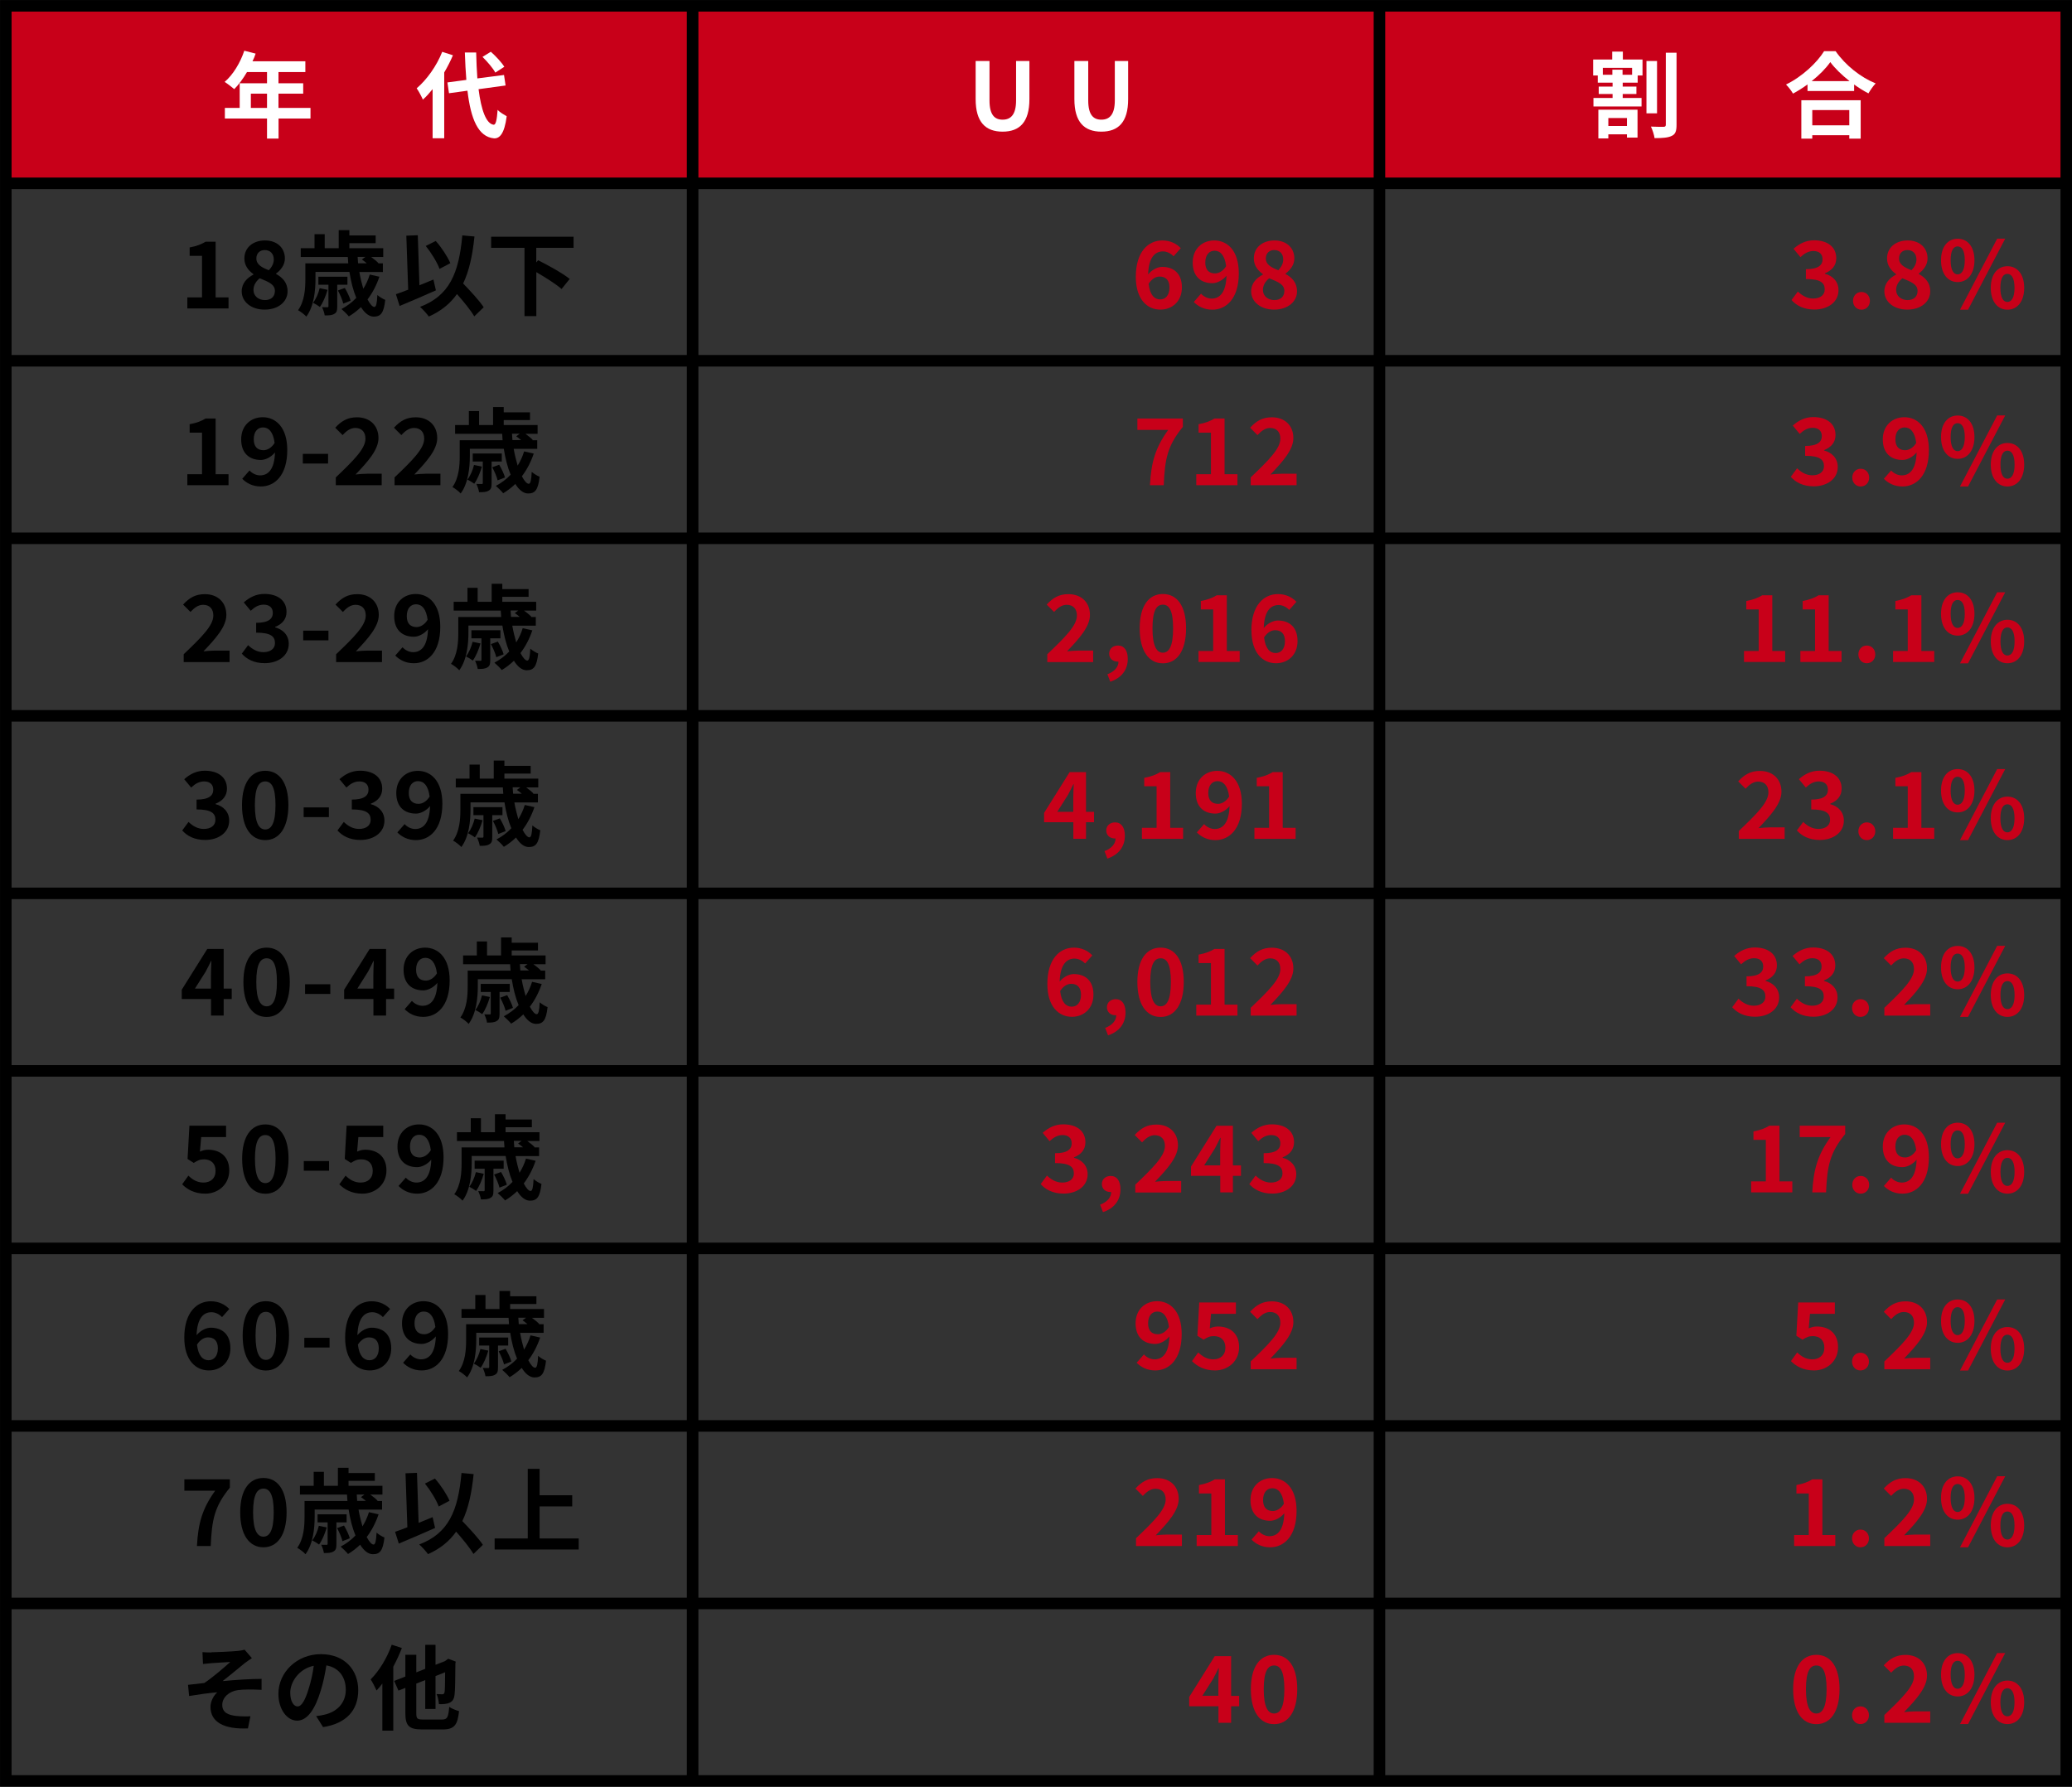 <?xml version="1.0" encoding="UTF-8"?><svg id="uuid-a111ba25-8949-47f0-93f4-822e9e4143be" xmlns="http://www.w3.org/2000/svg" viewBox="0 0 278.27 239.95"><rect x="0" y="0" width="278.27" height="239.95" fill="#333333" stroke="none"/><g id="uuid-d33a1645-ee5c-40ca-9cd5-15662b867add"><rect x=".78" y=".78" width="276.72" height="23.84" fill="#c80019"/><path d="M25.16,39.94h1.97v-5.58h-1.66v-1.13c.92-.17,1.55-.41,2.14-.77h1.35v7.48h1.73v1.48h-5.53v-1.48Z"/><path d="M32.46,39.13c0-1.11.73-1.81,1.58-2.26v-.05c-.7-.51-1.22-1.17-1.22-2.11,0-1.48,1.18-2.42,2.77-2.42s2.67.97,2.67,2.43c0,.88-.6,1.6-1.18,2.01v.06c.83.47,1.54,1.13,1.54,2.33,0,1.39-1.23,2.46-3.09,2.46-1.75,0-3.07-1.02-3.07-2.46ZM36.92,39.07c0-.89-.86-1.22-2.04-1.7-.48.38-.84.93-.84,1.56,0,.83.68,1.37,1.54,1.37.78,0,1.34-.43,1.34-1.23ZM36.77,34.85c0-.75-.45-1.27-1.22-1.27-.62,0-1.12.4-1.12,1.13,0,.82.72,1.21,1.68,1.58.42-.45.66-.93.66-1.44Z"/><path d="M50.96,37.14c-.39,1.16-.93,2.19-1.6,3.07.33.63.66,1.01.92,1.01.24,0,.35-.5.4-1.6.29.25.72.52,1.06.65-.2,1.81-.63,2.25-1.55,2.25-.62,0-1.22-.48-1.71-1.28-.5.48-1.06.91-1.63,1.25-.21-.26-.71-.76-.99-.99.75-.4,1.42-.89,1.99-1.5-.41-.98-.72-2.19-.92-3.48h-4.56v.98c0,1.49-.2,3.64-1.23,5.02-.22-.26-.81-.71-1.11-.86.89-1.23.98-2.93.98-4.17v-2.12h5.76c-.03-.29-.05-.57-.06-.86h-6.32v-1.18h1.85v-1.88h1.37v1.88h1.88v-2.42h1.43v.71h3.53v1.04h-3.53v.67h4.55v1.18h-1.63c.37.27.76.58.98.82l-.05.04h.65v1.16h-3.16c.14.82.34,1.58.53,2.25.36-.58.66-1.22.87-1.91l1.32.3ZM43.99,38.92c-.24.84-.62,1.74-1.03,2.3-.2-.16-.66-.43-.92-.56.41-.52.72-1.25.89-1.96l1.06.22ZM45.29,38.25v2.91c0,.52-.06.82-.4.99-.31.2-.73.21-1.28.21-.05-.35-.21-.79-.36-1.11.32.01.62.01.71.01.12,0,.15-.04.15-.15v-2.87h-1.35v-1.08h3.9v1.08h-1.37ZM46.1,40.77c-.1-.46-.42-1.21-.72-1.76l.93-.34c.31.52.66,1.25.78,1.71l-.99.39ZM48.03,34.5c.01.29.04.57.06.86h1.17c-.22-.19-.46-.37-.66-.51l.47-.35h-1.04Z"/><path d="M58.55,38.99c-1.64.73-3.48,1.52-4.88,2.1l-.5-1.58c.47-.16,1.03-.36,1.65-.61l-.25-7.25,1.54-.06.22,6.72c.62-.26,1.25-.52,1.88-.77l.33,1.45ZM63.69,42.48c-.47-.81-1.4-1.95-2.32-2.99-.91,1.29-2.14,2.29-3.78,3.02-.21-.32-.82-.99-1.18-1.3,3.94-1.49,5.22-4.5,5.68-9.6l1.63.15c-.26,2.55-.71,4.62-1.52,6.31,1.03,1.07,2.19,2.32,2.76,3.19l-1.27,1.23ZM59.03,36.11c-.31-.86-1.11-2.16-1.85-3.08l1.34-.67c.81.91,1.59,2.12,1.96,2.98l-1.45.77Z"/><path d="M72.02,33.29v1.95l.25-.29c1.34.67,3.29,1.74,4.24,2.51l-1.09,1.35c-.72-.63-2.14-1.54-3.39-2.26v5.9h-1.59v-9.17h-4.48v-1.49h11.07v1.49h-4.99Z"/><path d="M25.16,63.68h1.97v-5.58h-1.66v-1.13c.92-.17,1.55-.41,2.14-.77h1.35v7.48h1.73v1.48h-5.53v-1.48Z"/><path d="M32.54,64.29l.97-1.11c.32.37.88.66,1.42.66,1.06,0,1.93-.77,2-3.08-.51.63-1.29,1.01-1.89,1.01-1.54,0-2.65-.89-2.65-2.77s1.32-2.97,2.89-2.97c1.74,0,3.3,1.33,3.3,4.41,0,3.42-1.7,4.89-3.55,4.89-1.13,0-1.96-.48-2.5-1.04ZM35.39,60.46c.48,0,1.07-.29,1.49-.98-.19-1.5-.81-2.08-1.56-2.08-.68,0-1.24.52-1.24,1.59,0,1.01.51,1.47,1.32,1.47Z"/><path d="M40.67,60.95h3.39v1.3h-3.39v-1.3Z"/><path d="M45.11,64.1c2.4-2.29,3.97-3.85,3.97-5.18,0-.91-.5-1.45-1.38-1.45-.67,0-1.22.45-1.69.96l-.99-.99c.84-.91,1.66-1.4,2.92-1.4,1.74,0,2.89,1.11,2.89,2.79,0,1.57-1.44,3.18-3.08,4.89.46-.05,1.07-.1,1.5-.1h2.01v1.54h-6.16v-1.06Z"/><path d="M53,64.1c2.4-2.29,3.97-3.85,3.97-5.18,0-.91-.5-1.45-1.38-1.45-.67,0-1.22.45-1.69.96l-.99-.99c.84-.91,1.66-1.4,2.92-1.4,1.74,0,2.89,1.11,2.89,2.79,0,1.57-1.44,3.18-3.08,4.89.46-.05,1.07-.1,1.5-.1h2.01v1.54h-6.16v-1.06Z"/><path d="M71.69,60.89c-.39,1.16-.93,2.19-1.6,3.07.33.63.66,1.01.92,1.01.24,0,.35-.5.4-1.6.29.25.72.52,1.06.65-.2,1.81-.63,2.25-1.55,2.25-.62,0-1.22-.48-1.71-1.28-.5.48-1.06.91-1.63,1.25-.21-.26-.71-.76-.99-.99.75-.4,1.42-.89,1.99-1.5-.41-.98-.72-2.19-.92-3.48h-4.56v.98c0,1.49-.2,3.64-1.23,5.02-.22-.26-.81-.71-1.11-.86.89-1.23.98-2.93.98-4.17v-2.12h5.76c-.03-.29-.05-.57-.06-.86h-6.32v-1.18h1.85v-1.88h1.37v1.88h1.88v-2.42h1.43v.71h3.53v1.04h-3.53v.67h4.55v1.18h-1.63c.37.27.76.58.98.82l-.05.04h.65v1.16h-3.16c.14.82.34,1.58.53,2.25.36-.58.66-1.22.87-1.91l1.32.3ZM64.72,62.66c-.24.84-.62,1.74-1.03,2.3-.2-.16-.66-.44-.92-.56.41-.52.72-1.25.89-1.96l1.06.22ZM66.02,61.99v2.91c0,.52-.06.82-.4.99-.31.2-.73.21-1.28.21-.05-.35-.21-.79-.36-1.11.32.01.62.01.71.01.12,0,.15-.04.15-.15v-2.87h-1.35v-1.08h3.9v1.08h-1.37ZM66.83,64.51c-.1-.46-.42-1.21-.72-1.76l.93-.34c.31.52.66,1.25.78,1.71l-.99.39ZM68.76,58.24c.01.29.04.57.06.86h1.17c-.22-.19-.46-.37-.66-.51l.47-.35h-1.04Z"/><path d="M24.68,87.85c2.4-2.29,3.97-3.85,3.97-5.18,0-.91-.5-1.45-1.38-1.45-.67,0-1.22.45-1.69.96l-.99-.99c.84-.91,1.66-1.4,2.92-1.4,1.74,0,2.89,1.11,2.89,2.79,0,1.57-1.44,3.18-3.08,4.89.46-.05,1.07-.1,1.5-.1h2.01v1.54h-6.16v-1.06Z"/><path d="M32.46,87.8l.86-1.16c.55.53,1.22.94,2.05.94.93,0,1.56-.45,1.56-1.22,0-.87-.53-1.4-2.53-1.4v-1.32c1.69,0,2.24-.56,2.24-1.33,0-.7-.45-1.11-1.23-1.11-.66,0-1.19.31-1.74.82l-.93-1.12c.79-.7,1.68-1.14,2.76-1.14,1.78,0,2.98.87,2.98,2.41,0,.97-.57,1.64-1.53,2.02v.06c1.03.27,1.83,1.03,1.83,2.21,0,1.64-1.48,2.6-3.23,2.6-1.45,0-2.43-.55-3.08-1.28Z"/><path d="M40.72,84.69h3.39v1.3h-3.39v-1.3Z"/><path d="M45.15,87.85c2.4-2.29,3.97-3.85,3.97-5.18,0-.91-.5-1.45-1.38-1.45-.67,0-1.22.45-1.69.96l-.99-.99c.84-.91,1.66-1.4,2.92-1.4,1.74,0,2.89,1.11,2.89,2.79,0,1.57-1.44,3.18-3.08,4.89.46-.05,1.07-.1,1.5-.1h2.01v1.54h-6.16v-1.06Z"/><path d="M53.09,88.03l.97-1.11c.32.37.88.66,1.42.66,1.06,0,1.93-.77,2-3.08-.51.63-1.29,1.01-1.89,1.01-1.54,0-2.65-.89-2.65-2.77s1.32-2.97,2.89-2.97c1.74,0,3.3,1.33,3.3,4.41,0,3.42-1.7,4.89-3.55,4.89-1.13,0-1.96-.48-2.5-1.04ZM55.94,84.21c.48,0,1.07-.29,1.49-.98-.19-1.5-.81-2.08-1.56-2.08-.68,0-1.24.52-1.24,1.59,0,1.01.51,1.47,1.32,1.47Z"/><path d="M71.5,84.63c-.39,1.16-.93,2.19-1.6,3.07.33.63.66,1.01.92,1.01.24,0,.35-.5.4-1.6.29.25.72.52,1.06.65-.2,1.81-.63,2.25-1.55,2.25-.62,0-1.22-.48-1.71-1.28-.5.48-1.06.91-1.63,1.25-.21-.26-.71-.76-.99-.99.75-.4,1.42-.89,1.99-1.5-.41-.98-.72-2.19-.92-3.48h-4.56v.98c0,1.49-.2,3.64-1.23,5.02-.22-.26-.81-.71-1.11-.86.89-1.23.98-2.93.98-4.17v-2.12h5.76c-.03-.29-.05-.57-.06-.86h-6.32v-1.18h1.85v-1.88h1.37v1.88h1.88v-2.42h1.43v.71h3.53v1.04h-3.53v.67h4.55v1.18h-1.63c.37.27.76.58.98.82l-.05.04h.65v1.16h-3.16c.14.82.34,1.58.53,2.25.36-.58.66-1.22.87-1.91l1.32.3ZM64.53,86.41c-.24.84-.62,1.74-1.03,2.3-.2-.16-.66-.44-.92-.56.41-.52.72-1.25.89-1.96l1.06.22ZM65.84,85.73v2.91c0,.52-.06.82-.4.99-.31.2-.73.21-1.28.21-.05-.35-.21-.79-.36-1.11.32.01.62.01.71.01.12,0,.15-.04.15-.15v-2.87h-1.35v-1.08h3.9v1.08h-1.37ZM66.65,88.26c-.1-.46-.42-1.21-.72-1.76l.93-.34c.31.52.66,1.25.78,1.71l-.99.39ZM68.57,81.98c.01.29.04.57.06.86h1.17c-.22-.19-.46-.37-.66-.51l.47-.35h-1.04Z"/><path d="M24.46,111.54l.86-1.16c.55.53,1.22.94,2.05.94.93,0,1.56-.45,1.56-1.22,0-.87-.53-1.4-2.53-1.4v-1.32c1.69,0,2.24-.56,2.24-1.33,0-.7-.45-1.11-1.23-1.11-.66,0-1.19.31-1.74.82l-.93-1.12c.79-.7,1.68-1.14,2.76-1.14,1.78,0,2.98.87,2.98,2.41,0,.97-.57,1.64-1.53,2.02v.06c1.03.27,1.83,1.03,1.83,2.21,0,1.64-1.48,2.6-3.23,2.6-1.45,0-2.43-.55-3.08-1.28Z"/><path d="M32.5,108.12c0-3.03,1.23-4.61,3.12-4.61s3.11,1.59,3.11,4.61-1.22,4.7-3.11,4.7-3.12-1.65-3.12-4.7ZM37,108.12c0-2.48-.58-3.18-1.38-3.18s-1.39.7-1.39,3.18.6,3.27,1.39,3.27,1.38-.77,1.38-3.27Z"/><path d="M40.78,108.43h3.39v1.3h-3.39v-1.3Z"/><path d="M45.31,111.54l.86-1.16c.55.53,1.22.94,2.05.94.93,0,1.56-.45,1.56-1.22,0-.87-.53-1.4-2.53-1.4v-1.32c1.69,0,2.24-.56,2.24-1.33,0-.7-.45-1.11-1.23-1.11-.66,0-1.19.31-1.74.82l-.93-1.12c.79-.7,1.68-1.14,2.76-1.14,1.78,0,2.98.87,2.98,2.41,0,.97-.57,1.64-1.53,2.02v.06c1.03.27,1.83,1.03,1.83,2.21,0,1.64-1.48,2.6-3.23,2.6-1.45,0-2.43-.55-3.08-1.28Z"/><path d="M53.37,111.78l.97-1.11c.32.37.88.66,1.42.66,1.06,0,1.93-.77,2-3.08-.51.63-1.29,1.01-1.89,1.01-1.54,0-2.65-.89-2.65-2.77s1.32-2.97,2.89-2.97c1.74,0,3.3,1.33,3.3,4.41,0,3.42-1.7,4.89-3.55,4.89-1.13,0-1.96-.48-2.5-1.04ZM56.21,107.95c.48,0,1.07-.29,1.49-.98-.19-1.5-.81-2.07-1.56-2.07-.68,0-1.24.52-1.24,1.59,0,1.01.51,1.46,1.32,1.46Z"/><path d="M71.78,108.37c-.39,1.16-.93,2.19-1.6,3.07.33.63.66,1.01.92,1.01.24,0,.35-.5.4-1.6.29.25.72.52,1.06.65-.2,1.81-.63,2.25-1.55,2.25-.62,0-1.22-.48-1.71-1.28-.5.48-1.06.91-1.63,1.25-.21-.26-.71-.76-.99-.99.75-.4,1.42-.89,1.99-1.5-.41-.98-.72-2.19-.92-3.48h-4.56v.98c0,1.49-.2,3.64-1.23,5.02-.22-.26-.81-.71-1.11-.86.89-1.23.98-2.93.98-4.17v-2.12h5.76c-.03-.29-.05-.57-.06-.86h-6.32v-1.18h1.85v-1.88h1.37v1.88h1.88v-2.42h1.43v.71h3.53v1.04h-3.53v.67h4.55v1.18h-1.63c.37.27.76.58.98.82l-.05.04h.65v1.16h-3.16c.14.82.34,1.58.53,2.25.36-.58.66-1.22.87-1.91l1.32.3ZM64.81,110.15c-.24.84-.62,1.74-1.03,2.3-.2-.16-.66-.43-.92-.56.41-.52.72-1.25.89-1.96l1.06.22ZM66.11,109.48v2.91c0,.52-.06.82-.4.99-.31.2-.73.21-1.28.21-.05-.35-.21-.79-.36-1.11.32.01.62.01.71.01.12,0,.15-.04.15-.15v-2.87h-1.35v-1.08h3.9v1.08h-1.37ZM66.92,112c-.1-.46-.42-1.21-.72-1.76l.93-.34c.31.52.66,1.25.78,1.71l-.99.39ZM68.85,105.73c.01.29.04.57.06.86h1.17c-.22-.19-.46-.37-.66-.51l.47-.35h-1.04Z"/><path d="M28.33,134.16h-3.92v-1.25l3.43-5.48h2.2v5.33h1.08v1.4h-1.08v2.22h-1.7v-2.22ZM28.33,132.76v-1.79c0-.53.04-1.38.06-1.91h-.05c-.22.48-.47.94-.73,1.44l-1.43,2.26h2.15Z"/><path d="M32.69,131.87c0-3.03,1.23-4.61,3.12-4.61s3.11,1.59,3.11,4.61-1.22,4.7-3.11,4.7-3.12-1.65-3.12-4.7ZM37.19,131.87c0-2.48-.58-3.18-1.38-3.18s-1.39.7-1.39,3.18.6,3.27,1.39,3.27,1.38-.77,1.38-3.27Z"/><path d="M40.97,132.18h3.39v1.3h-3.39v-1.3Z"/><path d="M50.14,134.16h-3.92v-1.25l3.43-5.48h2.2v5.33h1.08v1.4h-1.08v2.22h-1.7v-2.22ZM50.14,132.76v-1.79c0-.53.04-1.38.06-1.91h-.05c-.22.48-.47.94-.73,1.44l-1.43,2.26h2.15Z"/><path d="M54.35,135.52l.97-1.11c.32.37.88.66,1.42.66,1.06,0,1.93-.77,2-3.08-.51.63-1.29,1.01-1.89,1.01-1.54,0-2.65-.89-2.65-2.77s1.32-2.97,2.89-2.97c1.74,0,3.3,1.33,3.3,4.41,0,3.42-1.7,4.89-3.55,4.89-1.13,0-1.96-.48-2.5-1.04ZM57.19,131.69c.48,0,1.07-.29,1.49-.98-.19-1.5-.81-2.08-1.56-2.08-.68,0-1.24.52-1.24,1.59,0,1.01.51,1.47,1.32,1.47Z"/><path d="M72.76,132.12c-.39,1.16-.93,2.19-1.6,3.07.33.63.66,1.01.92,1.01.24,0,.35-.5.4-1.6.29.25.72.52,1.06.65-.2,1.81-.63,2.25-1.55,2.25-.62,0-1.22-.48-1.71-1.28-.5.48-1.06.91-1.63,1.25-.21-.26-.71-.76-.99-.99.75-.4,1.42-.89,1.99-1.5-.41-.98-.72-2.19-.92-3.48h-4.56v.98c0,1.49-.2,3.64-1.23,5.02-.22-.26-.81-.71-1.11-.86.89-1.23.98-2.93.98-4.17v-2.12h5.76c-.03-.29-.05-.57-.06-.86h-6.32v-1.18h1.85v-1.88h1.37v1.88h1.88v-2.42h1.43v.71h3.53v1.04h-3.53v.67h4.55v1.18h-1.63c.37.27.76.58.98.82l-.05.04h.65v1.16h-3.16c.14.82.34,1.58.53,2.25.36-.58.66-1.22.87-1.91l1.32.3ZM65.79,133.89c-.24.84-.62,1.74-1.03,2.3-.2-.16-.66-.44-.92-.56.41-.52.72-1.25.89-1.96l1.06.22ZM67.09,133.22v2.91c0,.52-.06.82-.4.99-.31.2-.73.21-1.28.21-.05-.35-.21-.79-.36-1.11.32.01.62.01.71.01.12,0,.15-.04.15-.15v-2.87h-1.35v-1.08h3.9v1.08h-1.37ZM67.9,135.74c-.1-.46-.42-1.21-.72-1.76l.93-.34c.31.52.66,1.25.78,1.71l-.99.39ZM69.82,129.47c.01.29.04.57.06.86h1.17c-.22-.19-.46-.37-.66-.51l.47-.35h-1.04Z"/><path d="M24.46,159.05l.84-1.17c.52.51,1.17.93,2.02.93.96,0,1.63-.56,1.63-1.57s-.62-1.55-1.55-1.55c-.55,0-.84.14-1.38.48l-.83-.53.25-4.47h4.92v1.53h-3.34l-.17,1.95c.37-.16.68-.25,1.11-.25,1.54,0,2.83.87,2.83,2.78s-1.52,3.12-3.22,3.12c-1.45,0-2.42-.57-3.1-1.25Z"/><path d="M32.52,155.61c0-3.03,1.23-4.61,3.12-4.61s3.11,1.59,3.11,4.61-1.22,4.7-3.11,4.7-3.12-1.65-3.12-4.7ZM37.01,155.61c0-2.48-.58-3.18-1.38-3.18s-1.39.7-1.39,3.18.6,3.27,1.39,3.27,1.38-.77,1.38-3.27Z"/><path d="M40.8,155.92h3.39v1.3h-3.39v-1.3Z"/><path d="M45.57,159.05l.84-1.17c.52.51,1.17.93,2.02.93.96,0,1.63-.56,1.63-1.57s-.62-1.55-1.55-1.55c-.55,0-.84.14-1.38.48l-.83-.53.25-4.47h4.92v1.53h-3.34l-.17,1.95c.37-.16.68-.25,1.11-.25,1.54,0,2.83.87,2.83,2.78s-1.52,3.12-3.22,3.12c-1.45,0-2.42-.57-3.1-1.25Z"/><path d="M53.53,159.26l.97-1.11c.32.37.88.66,1.42.66,1.06,0,1.93-.77,2-3.08-.51.63-1.29,1.01-1.89,1.01-1.54,0-2.65-.89-2.65-2.77s1.32-2.97,2.89-2.97c1.74,0,3.3,1.33,3.3,4.41,0,3.42-1.7,4.89-3.55,4.89-1.13,0-1.96-.48-2.5-1.04ZM56.37,155.44c.48,0,1.07-.29,1.49-.98-.19-1.5-.81-2.07-1.56-2.07-.68,0-1.24.52-1.24,1.59,0,1.01.51,1.46,1.32,1.46Z"/><path d="M71.94,155.86c-.39,1.16-.93,2.19-1.6,3.07.33.63.66,1.01.92,1.01.24,0,.35-.5.4-1.6.29.25.72.52,1.06.65-.2,1.81-.63,2.25-1.55,2.25-.62,0-1.22-.48-1.71-1.28-.5.48-1.06.91-1.63,1.25-.21-.26-.71-.76-.99-.99.75-.4,1.42-.89,1.99-1.5-.41-.98-.72-2.19-.92-3.48h-4.56v.98c0,1.49-.2,3.64-1.23,5.02-.22-.26-.81-.71-1.11-.86.89-1.23.98-2.93.98-4.17v-2.12h5.76c-.03-.29-.05-.57-.06-.86h-6.32v-1.18h1.85v-1.88h1.37v1.88h1.88v-2.42h1.43v.71h3.53v1.04h-3.53v.67h4.55v1.18h-1.63c.37.27.76.58.98.82l-.05.04h.65v1.16h-3.16c.14.82.34,1.58.53,2.25.36-.58.66-1.22.87-1.91l1.32.3ZM64.97,157.63c-.24.84-.62,1.74-1.03,2.3-.2-.16-.66-.43-.92-.56.41-.52.72-1.25.89-1.96l1.06.22ZM66.27,156.96v2.91c0,.52-.06.82-.4.99-.31.2-.73.21-1.28.21-.05-.35-.21-.79-.36-1.11.32.01.62.01.71.01.12,0,.15-.04.15-.15v-2.87h-1.35v-1.08h3.9v1.08h-1.37ZM67.08,159.49c-.1-.46-.42-1.21-.72-1.76l.93-.34c.31.52.66,1.25.78,1.71l-.99.39ZM69.01,153.21c.01.29.04.57.06.86h1.17c-.22-.19-.46-.37-.66-.51l.47-.35h-1.04Z"/><path d="M24.75,179.64c0-3.42,1.7-4.89,3.56-4.89,1.12,0,1.94.47,2.48,1.04l-.97,1.09c-.32-.36-.88-.66-1.42-.66-1.06,0-1.92.78-2,3.09.51-.63,1.29-1.01,1.89-1.01,1.54,0,2.65.88,2.65,2.76s-1.32,2.98-2.89,2.98c-1.74,0-3.3-1.34-3.3-4.41ZM26.46,180.58c.17,1.51.79,2.09,1.55,2.09.7,0,1.25-.53,1.25-1.6,0-1.01-.52-1.47-1.32-1.47-.47,0-1.03.26-1.49.98Z"/><path d="M32.59,179.35c0-3.03,1.23-4.61,3.12-4.61s3.11,1.59,3.11,4.61-1.22,4.7-3.11,4.7-3.12-1.65-3.12-4.7ZM37.09,179.35c0-2.48-.58-3.18-1.38-3.18s-1.39.7-1.39,3.18.6,3.27,1.39,3.27,1.38-.77,1.38-3.27Z"/><path d="M40.87,179.66h3.39v1.3h-3.39v-1.3Z"/><path d="M46.35,179.64c0-3.42,1.7-4.89,3.56-4.89,1.12,0,1.94.47,2.48,1.04l-.97,1.09c-.32-.36-.88-.66-1.42-.66-1.06,0-1.92.78-2,3.09.51-.63,1.29-1.01,1.89-1.01,1.54,0,2.65.88,2.65,2.76s-1.32,2.98-2.89,2.98c-1.74,0-3.3-1.34-3.3-4.41ZM48.07,180.58c.17,1.51.79,2.09,1.55,2.09.7,0,1.25-.53,1.25-1.6,0-1.01-.52-1.47-1.32-1.47-.47,0-1.03.26-1.49.98Z"/><path d="M54.14,183l.97-1.11c.32.37.88.66,1.42.66,1.06,0,1.93-.77,2-3.08-.51.63-1.29,1.01-1.89,1.01-1.54,0-2.65-.89-2.65-2.77s1.32-2.97,2.89-2.97c1.74,0,3.3,1.33,3.3,4.41,0,3.42-1.7,4.89-3.55,4.89-1.13,0-1.96-.48-2.5-1.04ZM56.98,179.18c.48,0,1.07-.29,1.49-.98-.19-1.5-.81-2.07-1.56-2.07-.68,0-1.24.52-1.24,1.59,0,1.01.51,1.46,1.32,1.46Z"/><path d="M72.55,179.6c-.39,1.16-.93,2.19-1.6,3.07.33.63.66,1.01.92,1.01.24,0,.35-.5.4-1.6.29.25.72.52,1.06.65-.2,1.81-.63,2.25-1.55,2.25-.62,0-1.22-.48-1.71-1.28-.5.48-1.06.91-1.63,1.25-.21-.26-.71-.76-.99-.99.75-.4,1.42-.89,1.99-1.5-.41-.98-.72-2.19-.92-3.48h-4.56v.98c0,1.49-.2,3.64-1.23,5.02-.22-.26-.81-.71-1.11-.86.89-1.23.98-2.93.98-4.17v-2.12h5.76c-.03-.29-.05-.57-.06-.86h-6.32v-1.18h1.85v-1.88h1.37v1.88h1.88v-2.42h1.43v.71h3.53v1.04h-3.53v.67h4.55v1.18h-1.63c.37.27.76.58.98.82l-.05.04h.65v1.16h-3.16c.14.82.34,1.58.53,2.25.36-.58.66-1.22.87-1.91l1.32.3ZM65.58,181.38c-.24.84-.62,1.74-1.03,2.3-.2-.16-.66-.43-.92-.56.41-.52.72-1.25.89-1.96l1.06.22ZM66.88,180.71v2.91c0,.52-.06.82-.4.99-.31.2-.73.21-1.28.21-.05-.35-.21-.79-.36-1.11.32.01.62.01.71.01.12,0,.15-.04.15-.15v-2.87h-1.35v-1.08h3.9v1.08h-1.37ZM67.69,183.23c-.1-.46-.42-1.21-.72-1.76l.93-.34c.31.52.66,1.25.78,1.71l-.99.39ZM69.61,176.96c.01.29.04.57.06.86h1.17c-.22-.19-.46-.37-.66-.51l.47-.35h-1.04Z"/><path d="M28.9,200.19h-4.14v-1.53h6.11v1.12c-2.09,2.55-2.42,4.35-2.57,7.84h-1.85c.16-3.09.73-5.04,2.45-7.43Z"/><path d="M32.26,203.09c0-3.03,1.23-4.61,3.12-4.61s3.11,1.59,3.11,4.61-1.22,4.7-3.11,4.7-3.12-1.65-3.12-4.7ZM36.76,203.09c0-2.48-.58-3.18-1.38-3.18s-1.39.7-1.39,3.18.6,3.27,1.39,3.27,1.38-.77,1.38-3.27Z"/><path d="M50.85,203.34c-.39,1.16-.93,2.19-1.6,3.07.33.63.66,1.01.92,1.01.24,0,.35-.5.4-1.6.29.25.72.52,1.06.65-.2,1.81-.63,2.25-1.55,2.25-.62,0-1.22-.48-1.71-1.28-.5.48-1.06.91-1.63,1.25-.21-.26-.71-.76-.99-.99.75-.4,1.42-.89,1.99-1.5-.41-.98-.72-2.19-.92-3.48h-4.56v.98c0,1.49-.2,3.64-1.23,5.02-.22-.26-.81-.71-1.11-.86.89-1.23.98-2.93.98-4.17v-2.12h5.76c-.03-.29-.05-.57-.06-.86h-6.32v-1.18h1.85v-1.88h1.37v1.88h1.88v-2.42h1.43v.71h3.53v1.04h-3.53v.67h4.55v1.18h-1.63c.37.27.76.58.98.82l-.05.04h.65v1.16h-3.16c.14.82.34,1.58.53,2.25.36-.58.66-1.22.87-1.91l1.32.3ZM43.88,205.12c-.24.84-.62,1.74-1.03,2.3-.2-.16-.66-.44-.92-.56.41-.52.72-1.25.89-1.96l1.06.22ZM45.18,204.45v2.91c0,.52-.06.82-.4.99-.31.2-.73.21-1.28.21-.05-.35-.21-.79-.36-1.11.32.01.62.01.71.01.12,0,.15-.04.15-.15v-2.87h-1.35v-1.08h3.9v1.08h-1.37ZM45.99,206.97c-.1-.46-.42-1.21-.72-1.76l.93-.34c.31.52.66,1.25.78,1.71l-.99.39ZM47.91,200.7c.01.29.04.57.06.86h1.17c-.22-.19-.46-.37-.66-.51l.47-.35h-1.04Z"/><path d="M58.44,205.19c-1.64.73-3.48,1.52-4.88,2.1l-.5-1.58c.47-.16,1.03-.36,1.65-.61l-.25-7.25,1.54-.06.22,6.72c.62-.26,1.25-.52,1.88-.77l.33,1.45ZM63.58,208.68c-.47-.81-1.4-1.95-2.32-2.99-.91,1.29-2.14,2.29-3.78,3.02-.21-.32-.82-.99-1.18-1.3,3.94-1.49,5.22-4.5,5.68-9.6l1.63.15c-.26,2.55-.71,4.62-1.52,6.31,1.03,1.07,2.19,2.32,2.76,3.19l-1.27,1.23ZM58.92,202.31c-.31-.86-1.11-2.16-1.85-3.08l1.34-.67c.81.91,1.59,2.12,1.96,2.98l-1.45.77Z"/><path d="M77.72,206.6v1.49h-11.29v-1.49h4.45v-9.35h1.59v3.55h4.38v1.5h-4.38v4.3h5.25Z"/><path d="M28.36,221.89c.53,0,2.87-.11,3.63-.19.4-.05.68-.1.86-.16l.98,1.14c-.26.17-.72.47-.98.68-.88.71-2.1,1.74-2.96,2.4,1.66-.16,3.73-.3,5.24-.3v1.47c-1.19-.06-2.43-.07-3.19.04-1.14.15-2.09.96-2.09,1.98s.77,1.37,1.88,1.49c.7.07,1.43.07,1.9.04l-.33,1.63c-3.18.14-5.03-.82-5.03-2.89,0-.76.43-1.53.91-1.96-1.14.1-2.53.29-3.78.5l-.15-1.5c.66-.06,1.53-.17,2.19-.25,1.11-.72,2.72-2.14,3.49-2.82-.51.04-2.04.11-2.55.16-.31.02-.72.06-1.12.11l-.07-1.59c.4.03.76.04,1.18.04Z"/><path d="M43.39,231.94l-.93-1.48c.47-.05.82-.12,1.15-.2,1.59-.37,2.83-1.52,2.83-3.33,0-1.71-.93-2.99-2.61-3.28-.17,1.06-.38,2.2-.75,3.37-.75,2.51-1.81,4.05-3.17,4.05s-2.52-1.51-2.52-3.61c0-2.87,2.48-5.32,5.7-5.32s5.02,2.14,5.02,4.84-1.6,4.47-4.73,4.96ZM39.97,229.16c.52,0,1.01-.78,1.51-2.46.29-.92.52-1.97.66-3-2.05.42-3.16,2.24-3.16,3.6,0,1.25.5,1.86.98,1.86Z"/><path d="M53.97,221.32c-.32.83-.72,1.69-1.15,2.5v8.59h-1.47v-6.32c-.26.35-.52.66-.78.93-.14-.33-.55-1.14-.79-1.49,1.13-1.12,2.21-2.88,2.83-4.66l1.37.45ZM59.35,230.92c.73,0,.86-.3.98-1.7.32.22.92.47,1.32.57-.19,1.84-.62,2.46-2.19,2.46h-2.75c-1.78,0-2.27-.48-2.27-2.19v-3.39l-.93.36-.57-1.3,1.5-.58v-2.93h1.47v2.36l1.2-.47v-3.22h1.38v2.68l1.24-.48.47-.33,1.01.38-.05.22c-.01,2.16-.04,3.65-.11,4.2-.06.62-.29.94-.71,1.12-.36.17-.96.19-1.39.17-.03-.41-.15-1.03-.32-1.35.27.01.62.03.76.03.17,0,.26-.05.32-.3.04-.21.06-1.03.07-2.66l-1.29.51v4.42h-1.38v-3.88l-1.2.47v3.97c0,.75.12.86.93.86h2.51Z"/><path d="M152.54,37.18c0-3.42,1.7-4.89,3.56-4.89,1.12,0,1.94.47,2.48,1.04l-.97,1.09c-.32-.36-.88-.66-1.42-.66-1.06,0-1.92.78-2,3.09.51-.63,1.29-1.01,1.89-1.01,1.54,0,2.65.88,2.65,2.76s-1.32,2.98-2.89,2.98c-1.74,0-3.3-1.34-3.3-4.41ZM154.26,38.12c.17,1.51.79,2.09,1.55,2.09.7,0,1.25-.53,1.25-1.6,0-1.01-.52-1.47-1.32-1.47-.47,0-1.03.26-1.49.98Z" fill="#c80019"/><path d="M160.33,40.55l.97-1.11c.32.37.88.66,1.42.66,1.06,0,1.93-.77,2-3.08-.51.63-1.29,1.01-1.89,1.01-1.54,0-2.65-.89-2.65-2.77s1.32-2.97,2.89-2.97c1.74,0,3.3,1.33,3.3,4.41,0,3.42-1.7,4.89-3.55,4.89-1.13,0-1.96-.48-2.5-1.04ZM163.18,36.72c.48,0,1.07-.29,1.49-.98-.19-1.5-.81-2.07-1.56-2.07-.68,0-1.24.52-1.24,1.59,0,1.01.51,1.46,1.32,1.46Z" fill="#c80019"/><path d="M168.03,39.13c0-1.11.73-1.81,1.58-2.26v-.05c-.7-.51-1.22-1.17-1.22-2.11,0-1.48,1.18-2.42,2.77-2.42s2.67.97,2.67,2.43c0,.88-.6,1.6-1.18,2.01v.06c.83.47,1.54,1.13,1.54,2.33,0,1.39-1.23,2.46-3.09,2.46-1.75,0-3.07-1.02-3.07-2.46ZM172.49,39.07c0-.89-.86-1.22-2.04-1.7-.48.38-.84.93-.84,1.56,0,.83.68,1.37,1.54,1.37.78,0,1.34-.43,1.34-1.23ZM172.34,34.85c0-.75-.45-1.27-1.22-1.27-.62,0-1.12.4-1.12,1.13,0,.82.72,1.21,1.68,1.58.42-.45.66-.93.66-1.44Z" fill="#c80019"/><path d="M156.89,57.73h-4.14v-1.53h6.11v1.12c-2.09,2.55-2.42,4.35-2.57,7.84h-1.85c.16-3.09.73-5.04,2.45-7.43Z" fill="#c80019"/><path d="M160.66,63.68h1.97v-5.58h-1.66v-1.13c.92-.17,1.55-.41,2.14-.77h1.35v7.48h1.73v1.48h-5.53v-1.48Z" fill="#c80019"/><path d="M167.98,64.1c2.4-2.29,3.97-3.85,3.97-5.18,0-.91-.5-1.45-1.38-1.45-.67,0-1.22.45-1.69.96l-.99-.99c.84-.91,1.66-1.4,2.92-1.4,1.74,0,2.89,1.11,2.89,2.79,0,1.57-1.44,3.18-3.08,4.89.46-.05,1.07-.1,1.5-.1h2.01v1.54h-6.16v-1.06Z" fill="#c80019"/><path d="M140.66,87.85c2.4-2.29,3.97-3.85,3.97-5.18,0-.91-.5-1.45-1.38-1.45-.67,0-1.22.45-1.69.96l-.99-.99c.84-.91,1.66-1.4,2.92-1.4,1.74,0,2.89,1.11,2.89,2.79,0,1.57-1.44,3.18-3.08,4.89.46-.05,1.07-.1,1.5-.1h2.01v1.54h-6.16v-1.06Z" fill="#c80019"/><path d="M148.72,90.55c.97-.36,1.5-1.01,1.49-1.7h-.11c-.6,0-1.14-.38-1.14-1.08,0-.66.53-1.08,1.18-1.08.84,0,1.32.67,1.32,1.8,0,1.45-.84,2.56-2.35,3.06l-.38-.99Z" fill="#c80019"/><path d="M153.06,84.38c0-3.03,1.23-4.61,3.12-4.61s3.11,1.59,3.11,4.61-1.22,4.7-3.11,4.7-3.12-1.65-3.12-4.7ZM157.55,84.38c0-2.48-.58-3.18-1.38-3.18s-1.39.7-1.39,3.18.6,3.27,1.39,3.27,1.38-.77,1.38-3.27Z" fill="#c80019"/><path d="M160.96,87.42h1.97v-5.58h-1.66v-1.13c.92-.17,1.55-.41,2.14-.77h1.35v7.48h1.73v1.48h-5.53v-1.48Z" fill="#c80019"/><path d="M168.06,84.67c0-3.42,1.7-4.89,3.57-4.89,1.12,0,1.94.47,2.48,1.04l-.97,1.09c-.32-.36-.88-.66-1.42-.66-1.06,0-1.92.78-2,3.09.51-.63,1.29-1.01,1.89-1.01,1.54,0,2.65.88,2.65,2.76s-1.32,2.98-2.89,2.98c-1.74,0-3.3-1.34-3.3-4.41ZM169.77,85.61c.17,1.51.79,2.09,1.55,2.09.7,0,1.25-.53,1.25-1.6,0-1.01-.52-1.47-1.32-1.47-.47,0-1.03.26-1.49.98Z" fill="#c80019"/><path d="M144.14,110.42h-3.92v-1.25l3.43-5.48h2.2v5.33h1.08v1.4h-1.08v2.22h-1.7v-2.22ZM144.14,109.02v-1.79c0-.53.04-1.38.06-1.91h-.05c-.22.48-.47.94-.73,1.44l-1.43,2.26h2.15Z" fill="#c80019"/><path d="M148.33,114.3c.97-.36,1.5-1.01,1.49-1.7h-.11c-.6,0-1.14-.38-1.14-1.08,0-.66.53-1.08,1.18-1.08.84,0,1.32.67,1.32,1.8,0,1.45-.84,2.56-2.35,3.06l-.38-.99Z" fill="#c80019"/><path d="M153.36,111.17h1.97v-5.58h-1.66v-1.13c.92-.17,1.55-.41,2.14-.77h1.35v7.48h1.73v1.48h-5.53v-1.48Z" fill="#c80019"/><path d="M160.74,111.78l.97-1.11c.32.37.88.66,1.42.66,1.06,0,1.93-.77,2-3.08-.51.63-1.29,1.01-1.89,1.01-1.54,0-2.65-.89-2.65-2.77s1.32-2.97,2.89-2.97c1.74,0,3.3,1.33,3.3,4.41,0,3.42-1.7,4.89-3.55,4.89-1.13,0-1.96-.48-2.5-1.04ZM163.58,107.95c.48,0,1.07-.29,1.49-.98-.19-1.5-.81-2.07-1.56-2.07-.68,0-1.24.52-1.24,1.59,0,1.01.51,1.46,1.32,1.46Z" fill="#c80019"/><path d="M168.47,111.17h1.97v-5.58h-1.66v-1.13c.92-.17,1.55-.41,2.14-.77h1.35v7.48h1.73v1.48h-5.53v-1.48Z" fill="#c80019"/><path d="M140.66,132.15c0-3.42,1.7-4.89,3.56-4.89,1.12,0,1.94.47,2.48,1.04l-.97,1.09c-.32-.36-.88-.66-1.42-.66-1.06,0-1.92.78-2,3.09.51-.63,1.29-1.01,1.89-1.01,1.54,0,2.65.88,2.65,2.76s-1.32,2.98-2.89,2.98c-1.74,0-3.3-1.34-3.3-4.41ZM142.38,133.1c.17,1.51.79,2.09,1.55,2.09.7,0,1.25-.53,1.25-1.6,0-1.01-.52-1.47-1.32-1.47-.47,0-1.03.26-1.49.98Z" fill="#c80019"/><path d="M148.42,138.04c.97-.36,1.5-1.01,1.49-1.7h-.11c-.6,0-1.14-.38-1.14-1.08,0-.66.53-1.08,1.18-1.08.84,0,1.32.67,1.32,1.8,0,1.45-.84,2.56-2.35,3.06l-.38-.99Z" fill="#c80019"/><path d="M152.75,131.87c0-3.03,1.23-4.61,3.12-4.61s3.11,1.59,3.11,4.61-1.22,4.7-3.11,4.7-3.12-1.65-3.12-4.7ZM157.25,131.87c0-2.48-.58-3.18-1.38-3.18s-1.39.7-1.39,3.18.6,3.27,1.39,3.27,1.38-.77,1.38-3.27Z" fill="#c80019"/><path d="M160.66,134.91h1.97v-5.58h-1.66v-1.13c.92-.17,1.55-.41,2.14-.77h1.35v7.48h1.73v1.48h-5.53v-1.48Z" fill="#c80019"/><path d="M167.98,135.33c2.4-2.29,3.97-3.85,3.97-5.18,0-.91-.5-1.45-1.38-1.45-.67,0-1.22.45-1.69.96l-.99-.99c.84-.91,1.66-1.4,2.92-1.4,1.74,0,2.89,1.11,2.89,2.79,0,1.57-1.44,3.18-3.08,4.89.46-.05,1.07-.1,1.5-.1h2.01v1.54h-6.16v-1.06Z" fill="#c80019"/><path d="M139.75,159.03l.86-1.16c.55.53,1.22.94,2.05.94.93,0,1.56-.45,1.56-1.22,0-.87-.53-1.4-2.53-1.4v-1.32c1.69,0,2.24-.56,2.24-1.33,0-.7-.45-1.11-1.23-1.11-.66,0-1.19.31-1.74.82l-.93-1.12c.79-.7,1.68-1.14,2.76-1.14,1.78,0,2.98.87,2.98,2.41,0,.97-.57,1.64-1.53,2.02v.06c1.03.27,1.83,1.03,1.83,2.21,0,1.64-1.48,2.6-3.23,2.6-1.45,0-2.43-.55-3.08-1.28Z" fill="#c80019"/><path d="M147.74,161.78c.97-.36,1.5-1.01,1.49-1.7h-.11c-.6,0-1.14-.38-1.14-1.08,0-.66.53-1.08,1.18-1.08.84,0,1.32.67,1.32,1.8,0,1.45-.84,2.56-2.35,3.06l-.38-.99Z" fill="#c80019"/><path d="M152.48,159.08c2.4-2.29,3.97-3.85,3.97-5.18,0-.91-.5-1.45-1.38-1.45-.67,0-1.22.45-1.69.96l-.99-.99c.84-.91,1.66-1.4,2.92-1.4,1.74,0,2.89,1.11,2.89,2.79,0,1.57-1.44,3.18-3.08,4.89.46-.05,1.07-.1,1.5-.1h2.01v1.54h-6.16v-1.06Z" fill="#c80019"/><path d="M163.87,157.91h-3.92v-1.25l3.43-5.48h2.2v5.33h1.08v1.4h-1.08v2.22h-1.7v-2.22ZM163.87,156.5v-1.79c0-.53.04-1.38.06-1.91h-.05c-.22.48-.47.94-.73,1.44l-1.43,2.26h2.15Z" fill="#c80019"/><path d="M167.77,159.03l.86-1.16c.55.53,1.22.94,2.05.94.93,0,1.56-.45,1.56-1.22,0-.87-.53-1.4-2.53-1.4v-1.32c1.69,0,2.24-.56,2.24-1.33,0-.7-.45-1.11-1.23-1.11-.66,0-1.19.31-1.74.82l-.93-1.12c.79-.7,1.68-1.14,2.76-1.14,1.78,0,2.98.87,2.98,2.41,0,.97-.57,1.64-1.53,2.02v.06c1.03.27,1.83,1.03,1.83,2.21,0,1.64-1.48,2.6-3.23,2.6-1.45,0-2.43-.55-3.08-1.28Z" fill="#c80019"/><path d="M152.66,183l.97-1.11c.32.37.88.66,1.42.66,1.06,0,1.93-.77,2-3.08-.51.63-1.29,1.01-1.89,1.01-1.54,0-2.65-.89-2.65-2.77s1.32-2.97,2.89-2.97c1.74,0,3.3,1.33,3.3,4.41,0,3.42-1.7,4.89-3.55,4.89-1.13,0-1.96-.48-2.5-1.04ZM155.5,179.18c.48,0,1.07-.29,1.49-.98-.19-1.5-.81-2.07-1.56-2.07-.68,0-1.24.52-1.24,1.59,0,1.01.51,1.46,1.32,1.46Z" fill="#c80019"/><path d="M160.08,182.79l.84-1.17c.52.51,1.17.93,2.02.93.96,0,1.63-.56,1.63-1.57s-.62-1.55-1.55-1.55c-.55,0-.84.14-1.38.48l-.83-.53.25-4.47h4.92v1.53h-3.34l-.17,1.95c.37-.16.68-.25,1.11-.25,1.54,0,2.83.87,2.83,2.78s-1.52,3.12-3.22,3.12c-1.45,0-2.42-.57-3.1-1.25Z" fill="#c80019"/><path d="M167.98,182.82c2.4-2.29,3.97-3.85,3.97-5.18,0-.91-.5-1.45-1.38-1.45-.67,0-1.22.45-1.69.96l-.99-.99c.84-.91,1.66-1.4,2.92-1.4,1.74,0,2.89,1.11,2.89,2.79,0,1.57-1.44,3.18-3.08,4.89.46-.05,1.07-.1,1.5-.1h2.01v1.54h-6.16v-1.06Z" fill="#c80019"/><path d="M152.58,206.56c2.4-2.29,3.97-3.85,3.97-5.18,0-.91-.5-1.45-1.38-1.45-.67,0-1.22.45-1.69.96l-.99-.99c.84-.91,1.66-1.4,2.92-1.4,1.74,0,2.89,1.11,2.89,2.79,0,1.57-1.44,3.18-3.08,4.89.46-.05,1.07-.1,1.5-.1h2.01v1.54h-6.16v-1.06Z" fill="#c80019"/><path d="M160.71,206.14h1.97v-5.58h-1.66v-1.13c.92-.17,1.55-.41,2.14-.77h1.35v7.48h1.73v1.48h-5.53v-1.48Z" fill="#c80019"/><path d="M168.09,206.75l.97-1.11c.32.37.88.66,1.42.66,1.06,0,1.93-.77,2-3.08-.51.63-1.29,1.01-1.89,1.01-1.54,0-2.65-.89-2.65-2.77s1.32-2.97,2.89-2.97c1.74,0,3.3,1.33,3.3,4.41,0,3.42-1.7,4.89-3.55,4.89-1.13,0-1.96-.48-2.5-1.04ZM170.94,202.92c.48,0,1.07-.29,1.49-.98-.19-1.5-.81-2.08-1.56-2.08-.68,0-1.24.52-1.24,1.59,0,1.01.51,1.47,1.32,1.47Z" fill="#c80019"/><path d="M163.63,229.14h-3.92v-1.25l3.43-5.48h2.2v5.33h1.08v1.4h-1.08v2.22h-1.7v-2.22ZM163.63,227.73v-1.79c0-.53.04-1.38.06-1.91h-.05c-.22.48-.47.94-.73,1.44l-1.43,2.26h2.15Z" fill="#c80019"/><path d="M167.99,226.84c0-3.03,1.23-4.61,3.12-4.61s3.11,1.59,3.11,4.61-1.22,4.7-3.11,4.7-3.12-1.65-3.12-4.7ZM172.49,226.84c0-2.48-.58-3.18-1.38-3.18s-1.39.7-1.39,3.18.6,3.27,1.39,3.27,1.38-.77,1.38-3.27Z" fill="#c80019"/><path d="M240.59,40.31l.86-1.16c.55.53,1.22.94,2.05.94.93,0,1.56-.45,1.56-1.22,0-.87-.53-1.4-2.53-1.4v-1.32c1.69,0,2.24-.56,2.24-1.33,0-.7-.45-1.11-1.23-1.11-.66,0-1.19.31-1.74.82l-.93-1.12c.79-.7,1.68-1.14,2.76-1.14,1.78,0,2.98.87,2.98,2.41,0,.97-.57,1.64-1.53,2.02v.06c1.03.27,1.83,1.03,1.83,2.21,0,1.64-1.48,2.6-3.23,2.6-1.45,0-2.43-.55-3.08-1.28Z" fill="#c80019"/><path d="M248.86,40.4c0-.68.48-1.19,1.13-1.19s1.14.51,1.14,1.19-.48,1.19-1.14,1.19-1.13-.52-1.13-1.19Z" fill="#c80019"/><path d="M253.07,39.13c0-1.11.73-1.81,1.58-2.26v-.05c-.7-.51-1.22-1.17-1.22-2.11,0-1.48,1.18-2.42,2.77-2.42s2.67.97,2.67,2.43c0,.88-.6,1.6-1.18,2.01v.06c.83.47,1.54,1.13,1.54,2.33,0,1.39-1.23,2.46-3.09,2.46-1.75,0-3.07-1.02-3.07-2.46ZM257.53,39.07c0-.89-.86-1.22-2.04-1.7-.48.38-.84.93-.84,1.56,0,.83.68,1.37,1.54,1.37.78,0,1.34-.43,1.34-1.23ZM257.38,34.85c0-.75-.45-1.27-1.22-1.27-.62,0-1.12.4-1.12,1.13,0,.82.72,1.21,1.68,1.58.42-.45.66-.93.66-1.44Z" fill="#c80019"/><path d="M260.68,34.95c0-1.84.92-2.89,2.24-2.89s2.25,1.06,2.25,2.89-.93,2.93-2.25,2.93-2.24-1.08-2.24-2.93ZM263.87,34.95c0-1.35-.42-1.86-.96-1.86s-.94.51-.94,1.86.41,1.9.94,1.9.96-.55.96-1.9ZM268.22,32.05h1.08l-4.99,9.54h-1.08l4.99-9.54ZM267.36,38.66c0-1.85.93-2.91,2.24-2.91s2.25,1.06,2.25,2.91-.94,2.93-2.25,2.93-2.24-1.09-2.24-2.93ZM270.55,38.66c0-1.35-.42-1.88-.96-1.88s-.94.52-.94,1.88.41,1.89.94,1.89.96-.53.96-1.89Z" fill="#c80019"/><path d="M240.49,64.05l.86-1.16c.55.53,1.22.94,2.05.94.93,0,1.56-.45,1.56-1.22,0-.87-.53-1.4-2.53-1.4v-1.32c1.69,0,2.24-.56,2.24-1.33,0-.7-.45-1.11-1.23-1.11-.66,0-1.19.31-1.74.82l-.93-1.12c.79-.7,1.68-1.14,2.76-1.14,1.78,0,2.98.87,2.98,2.41,0,.97-.57,1.64-1.53,2.02v.06c1.03.27,1.83,1.03,1.83,2.21,0,1.64-1.48,2.6-3.23,2.6-1.45,0-2.43-.55-3.08-1.28Z" fill="#c80019"/><path d="M248.76,64.14c0-.68.48-1.19,1.13-1.19s1.14.51,1.14,1.19-.48,1.19-1.14,1.19-1.13-.52-1.13-1.19Z" fill="#c80019"/><path d="M253.01,64.29l.97-1.11c.32.37.88.66,1.42.66,1.06,0,1.93-.77,2-3.08-.51.63-1.29,1.01-1.89,1.01-1.54,0-2.65-.89-2.65-2.77s1.32-2.97,2.89-2.97c1.74,0,3.3,1.33,3.3,4.41,0,3.42-1.7,4.89-3.55,4.89-1.13,0-1.96-.48-2.5-1.04ZM255.86,60.46c.48,0,1.07-.29,1.49-.98-.19-1.5-.81-2.08-1.56-2.08-.68,0-1.24.52-1.24,1.59,0,1.01.51,1.47,1.32,1.47Z" fill="#c80019"/><path d="M260.68,58.69c0-1.84.92-2.89,2.24-2.89s2.25,1.06,2.25,2.89-.93,2.93-2.25,2.93-2.24-1.08-2.24-2.93ZM263.87,58.69c0-1.35-.42-1.86-.96-1.86s-.94.51-.94,1.86.41,1.9.94,1.9.96-.55.96-1.9ZM268.22,55.79h1.08l-4.99,9.54h-1.08l4.99-9.54ZM267.36,62.4c0-1.85.93-2.91,2.24-2.91s2.25,1.06,2.25,2.91-.94,2.93-2.25,2.93-2.24-1.09-2.24-2.93ZM270.56,62.4c0-1.35-.42-1.88-.96-1.88s-.94.52-.94,1.88.41,1.89.94,1.89.96-.53.96-1.89Z" fill="#c80019"/><path d="M234.22,87.42h1.97v-5.58h-1.66v-1.13c.92-.17,1.55-.41,2.14-.77h1.35v7.48h1.73v1.48h-5.53v-1.48Z" fill="#c80019"/><path d="M241.79,87.42h1.97v-5.58h-1.66v-1.13c.92-.17,1.55-.41,2.14-.77h1.35v7.48h1.73v1.48h-5.53v-1.48Z" fill="#c80019"/><path d="M249.58,87.88c0-.68.48-1.19,1.13-1.19s1.14.51,1.14,1.19-.48,1.19-1.14,1.19-1.13-.52-1.13-1.19Z" fill="#c80019"/><path d="M254.24,87.42h1.97v-5.58h-1.66v-1.13c.92-.17,1.55-.41,2.14-.77h1.35v7.48h1.73v1.48h-5.53v-1.48Z" fill="#c80019"/><path d="M260.68,82.43c0-1.84.92-2.89,2.24-2.89s2.25,1.06,2.25,2.89-.93,2.93-2.25,2.93-2.24-1.08-2.24-2.93ZM263.87,82.43c0-1.35-.42-1.86-.96-1.86s-.94.51-.94,1.86.41,1.9.94,1.9.96-.55.96-1.9ZM268.22,79.54h1.08l-4.99,9.54h-1.08l4.99-9.54ZM267.36,86.14c0-1.85.93-2.91,2.24-2.91s2.25,1.06,2.25,2.91-.94,2.93-2.25,2.93-2.24-1.09-2.24-2.93ZM270.56,86.14c0-1.35-.42-1.88-.96-1.88s-.94.52-.94,1.88.41,1.89.94,1.89.96-.53.96-1.89Z" fill="#c80019"/><path d="M233.53,111.59c2.4-2.29,3.97-3.85,3.97-5.18,0-.91-.5-1.45-1.38-1.45-.67,0-1.22.45-1.69.96l-.99-.99c.84-.91,1.66-1.4,2.92-1.4,1.74,0,2.89,1.11,2.89,2.79,0,1.57-1.44,3.18-3.08,4.89.46-.05,1.07-.1,1.5-.1h2.01v1.54h-6.16v-1.06Z" fill="#c80019"/><path d="M241.31,111.54l.86-1.16c.55.53,1.22.94,2.05.94.93,0,1.56-.45,1.56-1.22,0-.87-.53-1.4-2.53-1.4v-1.32c1.69,0,2.24-.56,2.24-1.33,0-.7-.45-1.11-1.23-1.11-.66,0-1.19.31-1.74.82l-.93-1.12c.79-.7,1.68-1.14,2.76-1.14,1.78,0,2.98.87,2.98,2.41,0,.97-.57,1.64-1.53,2.02v.06c1.03.27,1.83,1.03,1.83,2.21,0,1.64-1.48,2.6-3.23,2.6-1.45,0-2.43-.55-3.08-1.28Z" fill="#c80019"/><path d="M249.58,111.63c0-.68.48-1.19,1.13-1.19s1.14.51,1.14,1.19-.48,1.19-1.14,1.19-1.13-.52-1.13-1.19Z" fill="#c80019"/><path d="M254.24,111.17h1.97v-5.58h-1.66v-1.13c.92-.17,1.55-.41,2.14-.77h1.35v7.48h1.73v1.48h-5.53v-1.48Z" fill="#c80019"/><path d="M260.68,106.17c0-1.84.92-2.89,2.24-2.89s2.25,1.06,2.25,2.89-.93,2.93-2.25,2.93-2.24-1.08-2.24-2.93ZM263.87,106.17c0-1.35-.42-1.86-.96-1.86s-.94.51-.94,1.86.41,1.9.94,1.9.96-.55.96-1.9ZM268.22,103.28h1.08l-4.99,9.54h-1.08l4.99-9.54ZM267.36,109.89c0-1.85.93-2.91,2.24-2.91s2.25,1.06,2.25,2.91-.94,2.93-2.25,2.93-2.24-1.09-2.24-2.93ZM270.55,109.89c0-1.35-.42-1.88-.96-1.88s-.94.52-.94,1.88.41,1.89.94,1.89.96-.53.96-1.89Z" fill="#c80019"/><path d="M232.62,135.28l.86-1.16c.55.53,1.22.94,2.05.94.93,0,1.56-.45,1.56-1.22,0-.87-.53-1.4-2.53-1.4v-1.32c1.69,0,2.24-.56,2.24-1.33,0-.7-.45-1.11-1.23-1.11-.66,0-1.19.31-1.74.82l-.93-1.12c.79-.7,1.68-1.14,2.76-1.14,1.78,0,2.98.87,2.98,2.41,0,.97-.57,1.64-1.53,2.02v.06c1.03.27,1.83,1.03,1.83,2.21,0,1.64-1.48,2.6-3.23,2.6-1.45,0-2.43-.55-3.08-1.28Z" fill="#c80019"/><path d="M240.46,135.28l.86-1.16c.55.53,1.22.94,2.05.94.93,0,1.56-.45,1.56-1.22,0-.87-.53-1.4-2.53-1.4v-1.32c1.69,0,2.24-.56,2.24-1.33,0-.7-.45-1.11-1.23-1.11-.66,0-1.19.31-1.74.82l-.93-1.12c.79-.7,1.68-1.14,2.76-1.14,1.78,0,2.98.87,2.98,2.41,0,.97-.57,1.64-1.53,2.02v.06c1.03.27,1.83,1.03,1.83,2.21,0,1.64-1.48,2.6-3.23,2.6-1.45,0-2.43-.55-3.08-1.28Z" fill="#c80019"/><path d="M248.73,135.37c0-.68.48-1.19,1.13-1.19s1.14.51,1.14,1.19-.48,1.19-1.14,1.19-1.13-.52-1.13-1.19Z" fill="#c80019"/><path d="M253.08,135.33c2.4-2.29,3.97-3.85,3.97-5.18,0-.91-.5-1.45-1.38-1.45-.67,0-1.22.45-1.69.96l-.99-.99c.84-.91,1.66-1.4,2.92-1.4,1.74,0,2.89,1.11,2.89,2.79,0,1.57-1.44,3.18-3.08,4.89.46-.05,1.07-.1,1.5-.1h2.01v1.54h-6.16v-1.06Z" fill="#c80019"/><path d="M260.68,129.92c0-1.84.92-2.89,2.24-2.89s2.25,1.06,2.25,2.89-.93,2.93-2.25,2.93-2.24-1.08-2.24-2.93ZM263.87,129.92c0-1.35-.42-1.86-.96-1.86s-.94.51-.94,1.86.41,1.9.94,1.9.96-.55.96-1.9ZM268.22,127.02h1.08l-4.99,9.54h-1.08l4.99-9.54ZM267.36,133.63c0-1.85.93-2.91,2.24-2.91s2.25,1.06,2.25,2.91-.94,2.93-2.25,2.93-2.24-1.09-2.24-2.93ZM270.56,133.63c0-1.35-.42-1.88-.96-1.88s-.94.52-.94,1.88.41,1.89.94,1.89.96-.53.96-1.89Z" fill="#c80019"/><path d="M235.18,158.65h1.97v-5.58h-1.66v-1.13c.92-.17,1.55-.41,2.14-.77h1.35v7.48h1.73v1.48h-5.53v-1.48Z" fill="#c80019"/><path d="M245.84,152.7h-4.14v-1.53h6.11v1.12c-2.09,2.55-2.42,4.35-2.57,7.84h-1.85c.16-3.09.73-5.04,2.45-7.43Z" fill="#c80019"/><path d="M248.76,159.11c0-.68.48-1.19,1.13-1.19s1.14.51,1.14,1.19-.48,1.19-1.14,1.19-1.13-.52-1.13-1.19Z" fill="#c80019"/><path d="M253.01,159.26l.97-1.11c.32.37.88.66,1.42.66,1.06,0,1.93-.77,2-3.08-.51.63-1.29,1.01-1.89,1.01-1.54,0-2.65-.89-2.65-2.77s1.32-2.97,2.89-2.97c1.74,0,3.3,1.33,3.3,4.41,0,3.42-1.7,4.89-3.55,4.89-1.13,0-1.96-.48-2.5-1.04ZM255.86,155.44c.48,0,1.07-.29,1.49-.98-.19-1.5-.81-2.07-1.56-2.07-.68,0-1.24.52-1.24,1.59,0,1.01.51,1.46,1.32,1.46Z" fill="#c80019"/><path d="M260.68,153.66c0-1.84.92-2.89,2.24-2.89s2.25,1.06,2.25,2.89-.93,2.93-2.25,2.93-2.24-1.08-2.24-2.93ZM263.87,153.66c0-1.35-.42-1.86-.96-1.86s-.94.51-.94,1.86.41,1.9.94,1.9.96-.55.96-1.9ZM268.22,150.77h1.08l-4.99,9.54h-1.08l4.99-9.54ZM267.36,157.37c0-1.85.93-2.91,2.24-2.91s2.25,1.06,2.25,2.91-.94,2.93-2.25,2.93-2.24-1.09-2.24-2.93ZM270.56,157.37c0-1.35-.42-1.88-.96-1.88s-.94.52-.94,1.88.41,1.89.94,1.89.96-.53.96-1.89Z" fill="#c80019"/><path d="M240.52,182.79l.84-1.17c.52.51,1.17.93,2.02.93.96,0,1.63-.56,1.63-1.57s-.62-1.55-1.55-1.55c-.55,0-.84.14-1.38.48l-.83-.53.25-4.47h4.92v1.53h-3.34l-.17,1.95c.37-.16.68-.25,1.11-.25,1.54,0,2.83.87,2.83,2.78s-1.52,3.12-3.22,3.12c-1.45,0-2.42-.57-3.1-1.25Z" fill="#c80019"/><path d="M248.73,182.85c0-.68.48-1.19,1.13-1.19s1.14.51,1.14,1.19-.48,1.19-1.14,1.19-1.13-.52-1.13-1.19Z" fill="#c80019"/><path d="M253.08,182.82c2.4-2.29,3.97-3.85,3.97-5.18,0-.91-.5-1.45-1.38-1.45-.67,0-1.22.45-1.69.96l-.99-.99c.84-.91,1.66-1.4,2.92-1.4,1.74,0,2.89,1.11,2.89,2.79,0,1.57-1.44,3.18-3.08,4.89.46-.05,1.07-.1,1.5-.1h2.01v1.54h-6.16v-1.06Z" fill="#c80019"/><path d="M260.68,177.4c0-1.84.92-2.89,2.24-2.89s2.25,1.06,2.25,2.89-.93,2.93-2.25,2.93-2.24-1.08-2.24-2.93ZM263.87,177.4c0-1.35-.42-1.86-.96-1.86s-.94.51-.94,1.86.41,1.9.94,1.9.96-.55.96-1.9ZM268.22,174.51h1.08l-4.99,9.54h-1.08l4.99-9.54ZM267.36,181.12c0-1.85.93-2.91,2.24-2.91s2.25,1.06,2.25,2.91-.94,2.93-2.25,2.93-2.24-1.09-2.24-2.93ZM270.55,181.12c0-1.35-.42-1.88-.96-1.88s-.94.52-.94,1.88.41,1.89.94,1.89.96-.53.96-1.89Z" fill="#c80019"/><path d="M240.95,206.14h1.97v-5.58h-1.66v-1.13c.92-.17,1.55-.41,2.14-.77h1.35v7.48h1.73v1.48h-5.53v-1.48Z" fill="#c80019"/><path d="M248.73,206.6c0-.68.48-1.19,1.13-1.19s1.14.51,1.14,1.19-.48,1.19-1.14,1.19-1.13-.52-1.13-1.19Z" fill="#c80019"/><path d="M253.08,206.56c2.4-2.29,3.97-3.85,3.97-5.18,0-.91-.5-1.45-1.38-1.45-.67,0-1.22.45-1.69.96l-.99-.99c.84-.91,1.66-1.4,2.92-1.4,1.74,0,2.89,1.11,2.89,2.79,0,1.57-1.44,3.18-3.08,4.89.46-.05,1.07-.1,1.5-.1h2.01v1.54h-6.16v-1.06Z" fill="#c80019"/><path d="M260.68,201.15c0-1.84.92-2.89,2.24-2.89s2.25,1.06,2.25,2.89-.93,2.93-2.25,2.93-2.24-1.08-2.24-2.93ZM263.87,201.15c0-1.35-.42-1.86-.96-1.86s-.94.51-.94,1.86.41,1.9.94,1.9.96-.55.96-1.9ZM268.22,198.25h1.08l-4.99,9.54h-1.08l4.99-9.54ZM267.36,204.86c0-1.85.93-2.91,2.24-2.91s2.25,1.06,2.25,2.91-.94,2.93-2.25,2.93-2.24-1.09-2.24-2.93ZM270.55,204.86c0-1.35-.42-1.88-.96-1.88s-.94.52-.94,1.88.41,1.89.94,1.89.96-.53.96-1.89Z" fill="#c80019"/><path d="M240.82,226.84c0-3.03,1.23-4.61,3.12-4.61s3.11,1.59,3.11,4.61-1.22,4.7-3.11,4.7-3.12-1.65-3.12-4.7ZM245.31,226.84c0-2.48-.58-3.18-1.38-3.18s-1.39.7-1.39,3.18.6,3.27,1.39,3.27,1.38-.77,1.38-3.27Z" fill="#c80019"/><path d="M248.73,230.34c0-.68.48-1.19,1.13-1.19s1.14.51,1.14,1.19-.48,1.19-1.14,1.19-1.13-.52-1.13-1.19Z" fill="#c80019"/><path d="M253.08,230.3c2.4-2.29,3.97-3.85,3.97-5.18,0-.91-.5-1.45-1.38-1.45-.67,0-1.22.45-1.69.96l-.99-.99c.84-.91,1.66-1.4,2.92-1.4,1.74,0,2.89,1.11,2.89,2.79,0,1.57-1.44,3.18-3.08,4.89.46-.05,1.07-.1,1.5-.1h2.01v1.54h-6.16v-1.06Z" fill="#c80019"/><path d="M260.68,224.89c0-1.84.92-2.89,2.24-2.89s2.25,1.06,2.25,2.89-.93,2.93-2.25,2.93-2.24-1.08-2.24-2.93ZM263.87,224.89c0-1.35-.42-1.86-.96-1.86s-.94.51-.94,1.86.41,1.9.94,1.9.96-.55.96-1.9ZM268.22,221.99h1.08l-4.99,9.54h-1.08l4.99-9.54ZM267.36,228.6c0-1.85.93-2.91,2.24-2.91s2.25,1.06,2.25,2.91-.94,2.93-2.25,2.93-2.24-1.09-2.24-2.93ZM270.55,228.6c0-1.35-.42-1.88-.96-1.88s-.94.52-.94,1.88.41,1.89.94,1.89.96-.53.96-1.89Z" fill="#c80019"/><path d="M41.71,15.92h-4.3v2.69h-1.55v-2.69h-5.66v-1.43h1.99v-3.31h3.67v-1.5h-2.69c-.52.89-1.12,1.7-1.71,2.29-.29-.25-.93-.75-1.29-.97,1.13-.96,2.1-2.57,2.64-4.19l1.52.39c-.11.35-.25.69-.42,1.03h7.1v1.45h-3.61v1.5h3.32v1.4h-3.32v1.91h4.3v1.43ZM35.86,14.49v-1.91h-2.17v1.91h2.17Z" fill="#fff"/><path d="M60.83,7.42c-.33.77-.72,1.55-1.17,2.31v8.84h-1.56v-6.6c-.43.53-.85,1.01-1.31,1.41-.14-.35-.57-1.16-.83-1.52,1.36-1.16,2.68-3,3.43-4.9l1.43.46ZM64.27,11.97c.35,2.79,1.02,4.65,2.02,4.78.29.03.44-.6.54-2,.28.33.94.7,1.22.86-.31,2.43-.99,3-1.7,2.97-2.12-.2-3.12-2.56-3.57-6.4l-2.48.34-.21-1.45,2.54-.34c-.09-1.13-.16-2.36-.2-3.68h1.52c.03,1.23.08,2.41.16,3.48l3.58-.46.21,1.41-3.65.5ZM66.52,9.75c-.31-.59-1.07-1.47-1.72-2.11l1.12-.69c.67.6,1.45,1.43,1.81,2.02l-1.21.78Z" fill="#fff"/><path d="M131.03,13.32v-5.13h1.86v5.29c0,1.94.68,2.59,1.76,2.59s1.81-.65,1.81-2.59v-5.29h1.79v5.13c0,3.09-1.32,4.36-3.6,4.36s-3.62-1.27-3.62-4.36Z" fill="#fff"/><path d="M144.29,13.32v-5.13h1.86v5.29c0,1.94.68,2.59,1.76,2.59s1.81-.65,1.81-2.59v-5.29h1.79v5.13c0,3.09-1.32,4.36-3.6,4.36s-3.62-1.27-3.62-4.36Z" fill="#fff"/><path d="M217.95,7.99h2.64v2.15h-.65v.96h-2.01v.53h1.84v.99h-1.84v.54h2.53v1.14h-6.46v-1.14h2.57v-.54h-1.86v-.99h1.86v-.53h-1.99v-.96h-.62v-2.15h2.56v-1.06h1.43v1.06ZM214.65,14.73h5.27v3.75h-1.42v-.44h-2.5v.55h-1.34v-3.86ZM219.2,9.11h-3.94v.93h1.28v-.68h1.37v.68h1.28v-.93ZM216,15.85v1.07h2.5v-1.07h-2.5ZM222.54,15.22h-1.42v-7.03h1.42v7.03ZM225.16,7.08v9.69c0,.83-.15,1.26-.65,1.48-.49.25-1.27.3-2.3.3-.06-.43-.28-1.12-.49-1.55.73.04,1.45.03,1.7.03.21,0,.3-.08.3-.28V7.08h1.45Z" fill="#fff"/><path d="M246.52,6.87c1.34,1.92,3.38,3.52,5.38,4.33-.36.39-.7.88-.97,1.34-.64-.33-1.29-.74-1.92-1.19v.87h-6.26v-.88c-.62.45-1.28.87-1.95,1.23-.2-.36-.62-.91-.94-1.22,2.16-1.04,4.17-2.94,5.12-4.48h1.55ZM241.92,13.46h7.97v5.16h-1.53v-.46h-4.97v.46h-1.47v-5.16ZM248.39,10.89c-1.04-.82-1.97-1.72-2.58-2.55-.59.84-1.47,1.74-2.5,2.55h5.08ZM243.39,14.78v2.05h4.97v-2.05h-4.97Z" fill="#fff"/><rect x=".78" y=".78" width="276.72" height="238.39" fill="none" stroke="#000" stroke-miterlimit="10" stroke-width="1.55"/><line x1=".78" y1="24.62" x2="277.5" y2="24.62" fill="none" stroke="#000" stroke-miterlimit="10" stroke-width="1.55"/><line x1=".78" y1="48.45" x2="277.5" y2="48.45" fill="none" stroke="#000" stroke-miterlimit="10" stroke-width="1.55"/><line x1=".78" y1="72.29" x2="277.5" y2="72.29" fill="none" stroke="#000" stroke-miterlimit="10" stroke-width="1.55"/><line x1=".78" y1="96.13" x2="277.5" y2="96.13" fill="none" stroke="#000" stroke-miterlimit="10" stroke-width="1.55"/><line x1=".78" y1="119.97" x2="277.5" y2="119.97" fill="none" stroke="#000" stroke-miterlimit="10" stroke-width="1.55"/><line x1=".78" y1="143.81" x2="277.5" y2="143.81" fill="none" stroke="#000" stroke-miterlimit="10" stroke-width="1.55"/><line x1=".78" y1="167.65" x2="277.5" y2="167.65" fill="none" stroke="#000" stroke-miterlimit="10" stroke-width="1.55"/><line x1=".78" y1="191.49" x2="277.5" y2="191.49" fill="none" stroke="#000" stroke-miterlimit="10" stroke-width="1.55"/><line x1=".78" y1="215.33" x2="277.5" y2="215.33" fill="none" stroke="#000" stroke-miterlimit="10" stroke-width="1.55"/><line x1="93.02" y1="239.17" x2="93.02" y2=".78" fill="none" stroke="#000" stroke-miterlimit="10" stroke-width="1.55"/><line x1="185.26" y1="239.17" x2="185.26" y2=".78" fill="none" stroke="#000" stroke-miterlimit="10" stroke-width="1.55"/></g></svg>